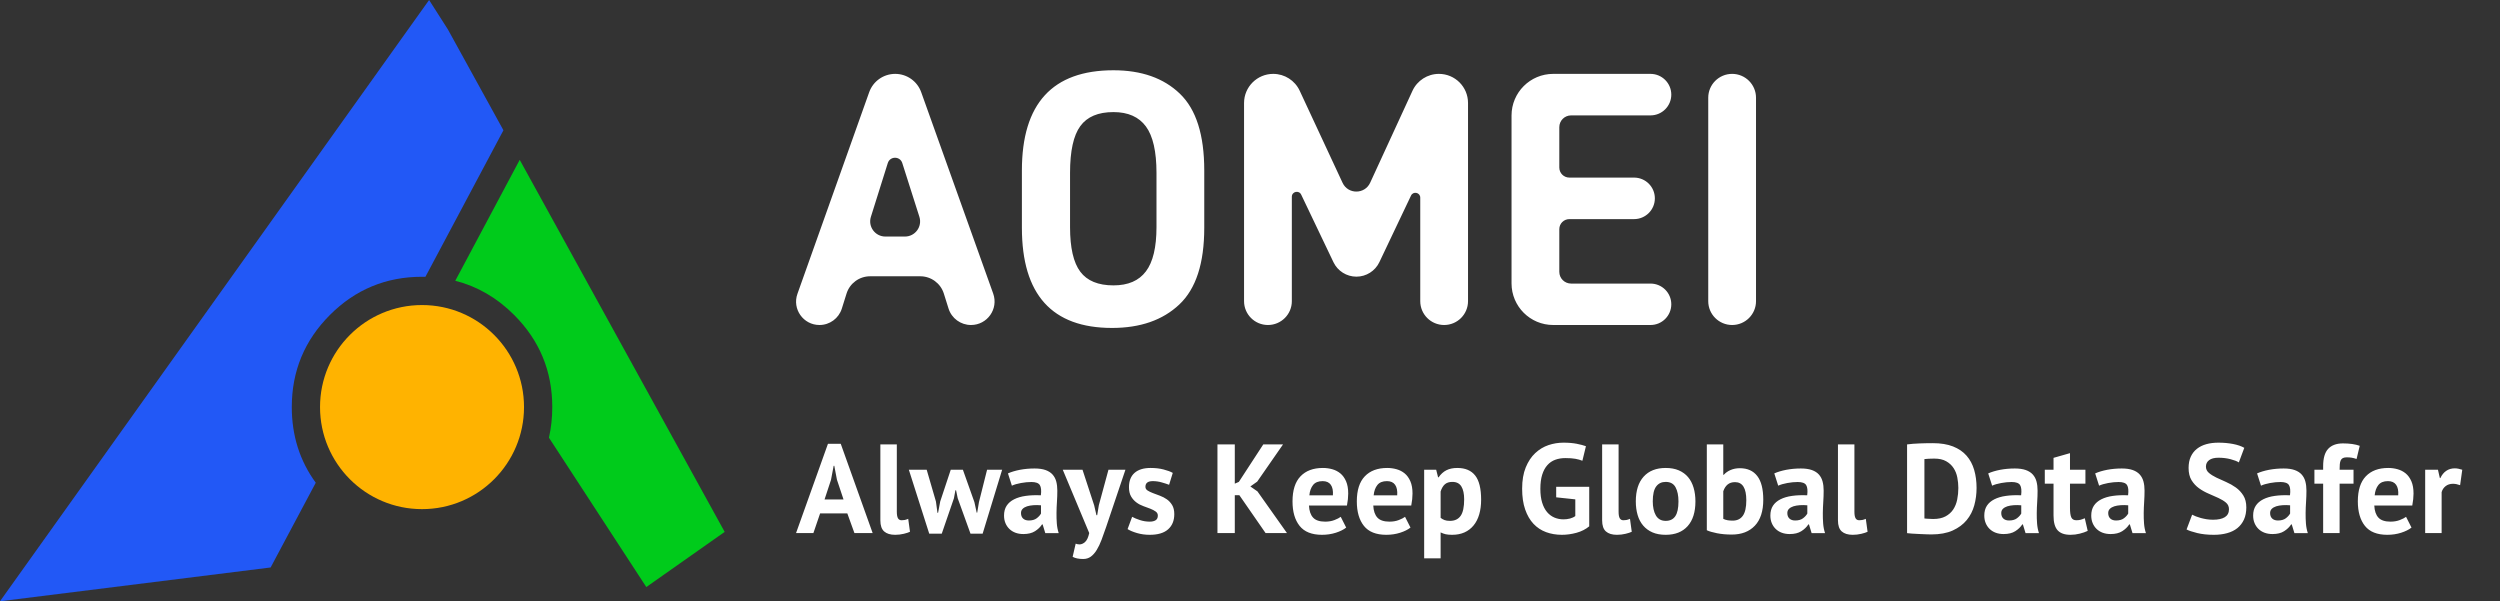 <svg xmlns="http://www.w3.org/2000/svg" xmlns:xlink="http://www.w3.org/1999/xlink" fill="none" version="1.1" width="158" height="38" viewBox="0 0 158 38"><rect x="0" y="0" width="158" height="38" fill="#333333" stroke="none"/><defs><clipPath id="master_svg0_13_4126/1_943"><rect x="0" y="0" width="45.798" height="38" rx="0"/></clipPath></defs><g><g clip-path="url(#master_svg0_13_4126/1_943)"><g><path d="M34.693,27.662L40.847,37.101L45.798,33.616L45.759,33.542L32.846,10.102L28.773,17.745Q30.862,18.273,32.493,19.905Q34.904,22.317,34.904,25.728Q34.904,26.739,34.693,27.662Z" fill-rule="evenodd" fill="#00CB1B" fill-opacity="1"/></g><g><path d="M27.119,0L28.306,1.859L31.817,8.233L26.886,17.495Q26.779,17.492,26.672,17.492Q23.263,17.492,20.852,19.904Q18.441,22.317,18.441,25.728Q18.441,28.432,19.956,30.509L17.104,35.864L0,38L27.119,0Z" fill-rule="evenodd" fill="#2258F6" fill-opacity="1"/></g><g><ellipse cx="26.672" cy="25.728" rx="6.446" ry="6.449" fill="#FFB300" fill-opacity="1"/></g></g><g><g><path d="M59.65,18.552L59.947,19.499C60.141,20.118,60.716,20.54,61.367,20.54C62.397,20.54,63.115,19.523,62.77,18.555L58.219,5.825C57.972,5.132,57.314,4.669,56.577,4.669C55.838,4.669,55.18,5.133,54.933,5.827L50.398,18.57C50.056,19.531,50.77,20.54,51.791,20.54C52.438,20.54,53.009,20.121,53.203,19.505L53.502,18.552C53.706,17.903,54.309,17.461,54.991,17.461L58.161,17.461C58.843,17.461,59.446,17.903,59.65,18.552ZM57.19,14.95L55.957,14.95C55.308,14.95,54.846,14.322,55.04,13.705L56.108,10.306C56.249,9.859,56.882,9.858,57.024,10.304L58.105,13.702C58.302,14.32,57.84,14.95,57.19,14.95ZM64.584,14.399C64.584,18.617,66.487,20.726,70.28,20.726C72.063,20.726,73.48,20.235,74.53,19.246C75.587,18.252,76.109,16.64,76.109,14.399L76.109,10.768C76.109,8.528,75.599,6.91,74.567,5.921C73.54,4.933,72.141,4.441,70.37,4.441C66.517,4.441,64.584,6.55,64.584,10.768L64.584,14.399ZM72.423,17.149C71.979,17.742,71.295,18.036,70.37,18.036C69.404,18.036,68.708,17.748,68.275,17.173C67.843,16.598,67.627,15.657,67.627,14.357L67.627,10.924C67.627,9.546,67.843,8.563,68.275,7.97C68.708,7.377,69.404,7.084,70.37,7.084C71.295,7.084,71.979,7.389,72.423,7.994C72.868,8.599,73.09,9.576,73.09,10.924L73.09,14.357C73.09,15.627,72.868,16.562,72.423,17.149ZM90.94,4.669C90.221,4.669,89.568,5.087,89.268,5.739L86.594,11.549C86.252,12.292,85.195,12.294,84.85,11.553L82.14,5.733C81.837,5.084,81.185,4.669,80.468,4.669C79.45,4.669,78.624,5.493,78.624,6.509L78.624,19.034C78.624,19.866,79.3,20.54,80.134,20.54C80.968,20.54,81.644,19.866,81.644,19.034L81.644,12.434C81.644,12.103,82.093,12.002,82.235,12.3L84.275,16.572C84.542,17.129,85.106,17.485,85.725,17.485C86.345,17.485,86.91,17.128,87.176,16.569L89.177,12.36C89.317,12.066,89.76,12.165,89.76,12.491L89.76,19.034C89.76,19.866,90.436,20.54,91.27,20.54C92.103,20.54,92.779,19.866,92.779,19.034L92.779,6.505C92.779,5.491,91.956,4.669,90.94,4.669ZM99.293,7.293L104.311,7.293C105.037,7.293,105.626,6.706,105.626,5.981C105.626,5.257,105.037,4.669,104.311,4.669L98.163,4.669C96.708,4.669,95.529,5.846,95.529,7.298L95.529,17.911C95.529,19.363,96.708,20.54,98.163,20.54L104.314,20.54C105.038,20.54,105.626,19.954,105.626,19.231C105.626,18.508,105.038,17.922,104.314,17.922L99.293,17.922C98.882,17.922,98.548,17.589,98.548,17.179L98.548,14.482C98.548,14.132,98.833,13.848,99.184,13.848L103.273,13.848C103.999,13.848,104.587,13.26,104.587,12.536C104.587,11.811,103.999,11.224,103.273,11.224L99.184,11.224C98.833,11.224,98.548,10.94,98.548,10.589L98.548,8.037C98.548,7.626,98.882,7.293,99.293,7.293ZM107.961,6.176L107.961,19.034C107.961,19.866,108.637,20.54,109.471,20.54C110.304,20.54,110.98,19.866,110.98,19.034L110.98,6.176C110.98,5.344,110.304,4.669,109.471,4.669C108.637,4.669,107.961,5.344,107.961,6.176Z" fill="#FFFFFF" fill-opacity="1"/></g><g><path d="M53.551,32.447L51.831,32.447L51.407,33.688L50.311,33.688L52.327,28.047L53.135,28.047L55.151,33.688L53.999,33.688L53.551,32.447ZM52.111,31.567L53.311,31.567L52.895,30.319L52.727,29.439L52.687,29.439L52.519,30.328L52.111,31.567ZM56.679,32.343Q56.679,32.623,56.751,32.752Q56.823,32.88,56.983,32.88Q57.079,32.88,57.171,32.864Q57.263,32.847,57.399,32.791L57.511,33.608Q57.383,33.672,57.119,33.736Q56.855,33.8,56.575,33.8Q56.119,33.8,55.879,33.587Q55.639,33.376,55.639,32.888L55.639,28.087L56.679,28.087L56.679,32.343ZM60.855,29.688L61.583,31.736L61.727,32.4L61.759,32.4L61.871,31.727L62.383,29.688L63.335,29.688L62.103,33.727L61.335,33.727L60.527,31.488L60.423,30.983L60.383,30.983L60.287,31.495L59.519,33.727L58.727,33.727L57.439,29.688L58.567,29.688L59.151,31.695L59.247,32.407L59.287,32.407L59.423,31.688L60.087,29.688L60.855,29.688ZM63.703,29.919Q64.023,29.776,64.463,29.691Q64.903,29.608,65.383,29.608Q65.799,29.608,66.079,29.707Q66.359,29.808,66.523,29.992Q66.687,30.175,66.755,30.431Q66.823,30.688,66.823,31.008Q66.823,31.36,66.799,31.715Q66.775,32.072,66.771,32.416Q66.767,32.76,66.791,33.084Q66.815,33.407,66.911,33.695L66.063,33.695L65.895,33.144L65.855,33.144Q65.695,33.392,65.411,33.572Q65.127,33.752,64.679,33.752Q64.399,33.752,64.175,33.668Q63.951,33.584,63.791,33.428Q63.631,33.272,63.543,33.059Q63.455,32.847,63.455,32.584Q63.455,32.215,63.619,31.963Q63.783,31.712,64.091,31.556Q64.399,31.399,64.827,31.34Q65.255,31.279,65.783,31.303Q65.839,30.855,65.719,30.66Q65.599,30.463,65.183,30.463Q64.871,30.463,64.523,30.527Q64.175,30.591,63.951,30.695L63.703,29.919ZM65.023,32.895Q65.335,32.895,65.519,32.755Q65.703,32.615,65.791,32.456L65.791,31.935Q65.543,31.912,65.315,31.928Q65.087,31.944,64.911,31.999Q64.735,32.056,64.631,32.16Q64.527,32.264,64.527,32.424Q64.527,32.648,64.659,32.772Q64.791,32.895,65.023,32.895ZM69.151,31.935L69.295,32.559L69.343,32.559L69.447,31.928L70.055,29.688L71.127,29.688L69.911,33.296Q69.759,33.743,69.619,34.115Q69.479,34.487,69.311,34.76Q69.143,35.032,68.939,35.18Q68.735,35.328,68.455,35.328Q68.039,35.328,67.791,35.191L67.983,34.359Q68.103,34.407,68.223,34.407Q68.407,34.407,68.579,34.252Q68.751,34.096,68.839,33.688L67.167,29.688L68.415,29.688L69.151,31.935ZM73.175,32.584Q73.175,32.424,73.039,32.328Q72.903,32.231,72.703,32.151Q72.503,32.072,72.263,31.988Q72.023,31.904,71.823,31.755Q71.623,31.608,71.487,31.38Q71.351,31.151,71.351,30.791Q71.351,30.2,71.703,29.887Q72.055,29.575,72.719,29.575Q73.175,29.575,73.543,29.672Q73.911,29.767,74.119,29.887L73.887,30.639Q73.703,30.567,73.423,30.488Q73.143,30.407,72.855,30.407Q72.391,30.407,72.391,30.767Q72.391,30.912,72.527,31Q72.663,31.087,72.863,31.163Q73.063,31.239,73.303,31.328Q73.543,31.416,73.743,31.556Q73.943,31.695,74.079,31.919Q74.215,32.144,74.215,32.495Q74.215,33.103,73.827,33.451Q73.439,33.8,72.663,33.8Q72.239,33.8,71.867,33.691Q71.495,33.584,71.263,33.44L71.551,32.663Q71.735,32.767,72.039,32.867Q72.343,32.968,72.663,32.968Q72.895,32.968,73.035,32.88Q73.175,32.791,73.175,32.584ZM78.327,31.296L78.039,31.296L78.039,33.688L76.943,33.688L76.943,28.087L78.039,28.087L78.039,30.567L78.295,30.456L79.839,28.087L81.087,28.087L79.455,30.439L79.023,30.744L79.471,31.056L81.335,33.688L79.983,33.688L78.327,31.296ZM85.079,33.343Q84.839,33.535,84.427,33.668Q84.015,33.8,83.551,33.8Q82.583,33.8,82.135,33.236Q81.687,32.672,81.687,31.688Q81.687,30.631,82.191,30.104Q82.695,29.575,83.607,29.575Q83.911,29.575,84.199,29.655Q84.487,29.736,84.711,29.919Q84.935,30.104,85.071,30.416Q85.207,30.727,85.207,31.191Q85.207,31.36,85.187,31.552Q85.167,31.743,85.127,31.951L82.727,31.951Q82.751,32.456,82.987,32.712Q83.223,32.968,83.751,32.968Q84.079,32.968,84.339,32.867Q84.599,32.767,84.735,32.663L85.079,33.343ZM83.591,30.407Q83.183,30.407,82.987,30.651Q82.791,30.895,82.751,31.303L84.239,31.303Q84.271,30.872,84.107,30.639Q83.943,30.407,83.591,30.407ZM89.143,33.343Q88.903,33.535,88.491,33.668Q88.079,33.8,87.615,33.8Q86.647,33.8,86.199,33.236Q85.751,32.672,85.751,31.688Q85.751,30.631,86.255,30.104Q86.759,29.575,87.671,29.575Q87.975,29.575,88.263,29.655Q88.551,29.736,88.775,29.919Q88.999,30.104,89.135,30.416Q89.271,30.727,89.271,31.191Q89.271,31.36,89.251,31.552Q89.231,31.743,89.191,31.951L86.791,31.951Q86.815,32.456,87.051,32.712Q87.287,32.968,87.815,32.968Q88.143,32.968,88.403,32.867Q88.663,32.767,88.799,32.663L89.143,33.343ZM87.655,30.407Q87.247,30.407,87.051,30.651Q86.855,30.895,86.815,31.303L88.303,31.303Q88.335,30.872,88.171,30.639Q88.007,30.407,87.655,30.407ZM90.007,29.688L90.767,29.688L90.887,30.168L90.919,30.168Q91.127,29.864,91.411,29.72Q91.695,29.575,92.103,29.575Q92.855,29.575,93.231,30.052Q93.607,30.527,93.607,31.584Q93.607,32.096,93.487,32.508Q93.367,32.919,93.131,33.207Q92.895,33.495,92.555,33.648Q92.215,33.8,91.775,33.8Q91.527,33.8,91.367,33.764Q91.207,33.727,91.047,33.648L91.047,35.288L90.007,35.288L90.007,29.688ZM91.791,30.456Q91.487,30.456,91.315,30.608Q91.143,30.759,91.047,31.064L91.047,32.727Q91.159,32.816,91.291,32.867Q91.423,32.919,91.639,32.919Q92.087,32.919,92.311,32.603Q92.535,32.288,92.535,31.559Q92.535,31.032,92.359,30.744Q92.183,30.456,91.791,30.456ZM98.351,30.767L100.439,30.767L100.439,33.264Q100.103,33.544,99.635,33.672Q99.167,33.8,98.711,33.8Q98.175,33.8,97.715,33.632Q97.255,33.463,96.919,33.108Q96.583,32.752,96.391,32.2Q96.199,31.648,96.199,30.887Q96.199,30.096,96.427,29.54Q96.655,28.983,97.027,28.636Q97.399,28.288,97.863,28.131Q98.327,27.976,98.807,27.976Q99.287,27.976,99.651,28.047Q100.015,28.12,100.231,28.2L100.007,29.12Q99.807,29.04,99.559,28.995Q99.311,28.951,98.927,28.951Q98.583,28.951,98.295,29.056Q98.007,29.16,97.795,29.395Q97.583,29.631,97.467,30Q97.351,30.367,97.351,30.895Q97.351,31.399,97.463,31.764Q97.575,32.127,97.775,32.364Q97.975,32.599,98.243,32.712Q98.511,32.823,98.815,32.823Q99.023,32.823,99.223,32.772Q99.423,32.719,99.559,32.615L99.559,31.559L98.351,31.431L98.351,30.767ZM102.295,32.343Q102.295,32.623,102.367,32.752Q102.439,32.88,102.599,32.88Q102.695,32.88,102.787,32.864Q102.879,32.847,103.015,32.791L103.127,33.608Q102.999,33.672,102.735,33.736Q102.471,33.8,102.191,33.8Q101.735,33.8,101.495,33.587Q101.255,33.376,101.255,32.888L101.255,28.087L102.295,28.087L102.295,32.343ZM103.383,31.688Q103.383,30.672,103.879,30.123Q104.375,29.575,105.271,29.575Q105.751,29.575,106.103,29.727Q106.455,29.88,106.687,30.155Q106.919,30.431,107.035,30.823Q107.151,31.215,107.151,31.688Q107.151,32.703,106.659,33.252Q106.167,33.8,105.271,33.8Q104.791,33.8,104.439,33.648Q104.087,33.495,103.851,33.219Q103.615,32.944,103.499,32.552Q103.383,32.16,103.383,31.688ZM104.455,31.688Q104.455,31.951,104.503,32.175Q104.551,32.4,104.647,32.568Q104.743,32.736,104.899,32.828Q105.055,32.919,105.271,32.919Q105.679,32.919,105.879,32.623Q106.079,32.328,106.079,31.688Q106.079,31.136,105.895,30.796Q105.711,30.456,105.271,30.456Q104.887,30.456,104.671,30.744Q104.455,31.032,104.455,31.688ZM107.871,28.087L108.911,28.087L108.911,30.008L108.943,30.008Q109.111,29.816,109.375,29.703Q109.639,29.591,109.959,29.591Q110.679,29.591,111.059,30.084Q111.439,30.575,111.439,31.584Q111.439,32.663,110.907,33.224Q110.375,33.784,109.447,33.784Q108.935,33.784,108.511,33.7Q108.087,33.615,107.871,33.511L107.871,28.087ZM109.655,30.471Q109.367,30.471,109.187,30.62Q109.007,30.767,108.911,31.047L108.911,32.791Q109.039,32.855,109.187,32.88Q109.335,32.904,109.503,32.904Q109.927,32.904,110.147,32.596Q110.367,32.288,110.367,31.616Q110.367,30.471,109.655,30.471ZM112.135,29.919Q112.455,29.776,112.895,29.691Q113.335,29.608,113.815,29.608Q114.231,29.608,114.511,29.707Q114.791,29.808,114.955,29.992Q115.119,30.175,115.187,30.431Q115.255,30.688,115.255,31.008Q115.255,31.36,115.231,31.715Q115.207,32.072,115.203,32.416Q115.199,32.76,115.223,33.084Q115.247,33.407,115.343,33.695L114.495,33.695L114.327,33.144L114.287,33.144Q114.127,33.392,113.843,33.572Q113.559,33.752,113.111,33.752Q112.831,33.752,112.607,33.668Q112.383,33.584,112.223,33.428Q112.063,33.272,111.975,33.059Q111.887,32.847,111.887,32.584Q111.887,32.215,112.051,31.963Q112.215,31.712,112.523,31.556Q112.831,31.399,113.259,31.34Q113.687,31.279,114.215,31.303Q114.271,30.855,114.151,30.66Q114.031,30.463,113.615,30.463Q113.303,30.463,112.955,30.527Q112.607,30.591,112.383,30.695L112.135,29.919ZM113.455,32.895Q113.767,32.895,113.951,32.755Q114.135,32.615,114.223,32.456L114.223,31.935Q113.975,31.912,113.747,31.928Q113.519,31.944,113.343,31.999Q113.167,32.056,113.063,32.16Q112.959,32.264,112.959,32.424Q112.959,32.648,113.091,32.772Q113.223,32.895,113.455,32.895ZM117.199,32.343Q117.199,32.623,117.271,32.752Q117.343,32.88,117.503,32.88Q117.599,32.88,117.691,32.864Q117.783,32.847,117.919,32.791L118.031,33.608Q117.903,33.672,117.639,33.736Q117.375,33.8,117.095,33.8Q116.639,33.8,116.399,33.587Q116.159,33.376,116.159,32.888L116.159,28.087L117.199,28.087L117.199,32.343ZM120.527,28.087Q120.695,28.064,120.907,28.047Q121.119,28.032,121.343,28.023Q121.567,28.015,121.779,28.011Q121.991,28.008,122.159,28.008Q122.903,28.008,123.431,28.215Q123.959,28.424,124.287,28.8Q124.615,29.175,124.767,29.695Q124.919,30.215,124.919,30.84Q124.919,31.407,124.775,31.935Q124.631,32.463,124.295,32.871Q123.959,33.279,123.411,33.528Q122.863,33.776,122.055,33.776Q121.927,33.776,121.715,33.767Q121.503,33.76,121.275,33.748Q121.047,33.736,120.839,33.724Q120.631,33.712,120.527,33.695L120.527,28.087ZM122.247,28.983Q122.071,28.983,121.891,28.992Q121.711,29,121.623,29.015L121.623,32.767Q121.655,32.776,121.731,32.779Q121.807,32.784,121.895,32.788Q121.983,32.791,122.063,32.796Q122.143,32.8,122.183,32.8Q122.647,32.8,122.955,32.636Q123.263,32.471,123.443,32.2Q123.623,31.928,123.695,31.572Q123.767,31.215,123.767,30.84Q123.767,30.511,123.703,30.18Q123.639,29.848,123.467,29.584Q123.295,29.319,122.999,29.151Q122.703,28.983,122.247,28.983ZM125.655,29.919Q125.975,29.776,126.415,29.691Q126.855,29.608,127.335,29.608Q127.751,29.608,128.031,29.707Q128.311,29.808,128.475,29.992Q128.639,30.175,128.707,30.431Q128.775,30.688,128.775,31.008Q128.775,31.36,128.751,31.715Q128.727,32.072,128.723,32.416Q128.719,32.76,128.743,33.084Q128.767,33.407,128.863,33.695L128.015,33.695L127.847,33.144L127.807,33.144Q127.647,33.392,127.363,33.572Q127.079,33.752,126.631,33.752Q126.351,33.752,126.127,33.668Q125.903,33.584,125.743,33.428Q125.583,33.272,125.495,33.059Q125.407,32.847,125.407,32.584Q125.407,32.215,125.571,31.963Q125.735,31.712,126.043,31.556Q126.351,31.399,126.779,31.34Q127.207,31.279,127.735,31.303Q127.791,30.855,127.671,30.66Q127.551,30.463,127.135,30.463Q126.823,30.463,126.475,30.527Q126.127,30.591,125.903,30.695L125.655,29.919ZM126.975,32.895Q127.287,32.895,127.471,32.755Q127.655,32.615,127.743,32.456L127.743,31.935Q127.495,31.912,127.267,31.928Q127.039,31.944,126.863,31.999Q126.687,32.056,126.583,32.16Q126.479,32.264,126.479,32.424Q126.479,32.648,126.611,32.772Q126.743,32.895,126.975,32.895ZM129.231,29.688L129.783,29.688L129.783,28.936L130.823,28.639L130.823,29.688L131.799,29.688L131.799,30.567L130.823,30.567L130.823,32.103Q130.823,32.52,130.907,32.7Q130.991,32.88,131.223,32.88Q131.383,32.88,131.499,32.847Q131.615,32.816,131.759,32.752L131.943,33.552Q131.727,33.656,131.439,33.727Q131.151,33.8,130.855,33.8Q130.303,33.8,130.043,33.516Q129.783,33.231,129.783,32.584L129.783,30.567L129.231,30.567L129.231,29.688ZM132.415,29.919Q132.735,29.776,133.175,29.691Q133.615,29.608,134.095,29.608Q134.511,29.608,134.791,29.707Q135.071,29.808,135.235,29.992Q135.399,30.175,135.467,30.431Q135.535,30.688,135.535,31.008Q135.535,31.36,135.511,31.715Q135.487,32.072,135.483,32.416Q135.479,32.76,135.503,33.084Q135.527,33.407,135.623,33.695L134.775,33.695L134.607,33.144L134.567,33.144Q134.407,33.392,134.123,33.572Q133.839,33.752,133.391,33.752Q133.111,33.752,132.887,33.668Q132.663,33.584,132.503,33.428Q132.343,33.272,132.255,33.059Q132.167,32.847,132.167,32.584Q132.167,32.215,132.331,31.963Q132.495,31.712,132.803,31.556Q133.111,31.399,133.539,31.34Q133.967,31.279,134.495,31.303Q134.551,30.855,134.431,30.66Q134.311,30.463,133.895,30.463Q133.583,30.463,133.235,30.527Q132.887,30.591,132.663,30.695L132.415,29.919ZM133.735,32.895Q134.047,32.895,134.231,32.755Q134.415,32.615,134.503,32.456L134.503,31.935Q134.255,31.912,134.027,31.928Q133.799,31.944,133.623,31.999Q133.447,32.056,133.343,32.16Q133.239,32.264,133.239,32.424Q133.239,32.648,133.371,32.772Q133.503,32.895,133.735,32.895ZM140.871,32.184Q140.871,31.928,140.683,31.767Q140.495,31.608,140.211,31.476Q139.927,31.343,139.595,31.203Q139.263,31.064,138.979,30.86Q138.695,30.655,138.507,30.352Q138.319,30.047,138.319,29.575Q138.319,29.168,138.455,28.867Q138.591,28.567,138.843,28.367Q139.095,28.168,139.439,28.072Q139.783,27.976,140.207,27.976Q140.695,27.976,141.127,28.059Q141.559,28.143,141.839,28.303L141.495,29.224Q141.319,29.111,140.967,29.02Q140.615,28.928,140.207,28.928Q139.823,28.928,139.619,29.079Q139.415,29.232,139.415,29.488Q139.415,29.727,139.603,29.887Q139.791,30.047,140.075,30.184Q140.359,30.319,140.691,30.463Q141.023,30.608,141.307,30.811Q141.591,31.015,141.779,31.316Q141.967,31.616,141.967,32.063Q141.967,32.511,141.819,32.835Q141.671,33.16,141.403,33.376Q141.135,33.591,140.755,33.695Q140.375,33.8,139.919,33.8Q139.319,33.8,138.863,33.688Q138.407,33.575,138.191,33.463L138.543,32.528Q138.631,32.575,138.771,32.632Q138.911,32.688,139.087,32.736Q139.263,32.784,139.459,32.816Q139.655,32.847,139.863,32.847Q140.351,32.847,140.611,32.684Q140.871,32.52,140.871,32.184ZM142.647,29.919Q142.967,29.776,143.407,29.691Q143.847,29.608,144.327,29.608Q144.743,29.608,145.023,29.707Q145.303,29.808,145.467,29.992Q145.631,30.175,145.699,30.431Q145.767,30.688,145.767,31.008Q145.767,31.36,145.743,31.715Q145.719,32.072,145.715,32.416Q145.711,32.76,145.735,33.084Q145.759,33.407,145.855,33.695L145.007,33.695L144.839,33.144L144.799,33.144Q144.639,33.392,144.355,33.572Q144.071,33.752,143.623,33.752Q143.343,33.752,143.119,33.668Q142.895,33.584,142.735,33.428Q142.575,33.272,142.487,33.059Q142.399,32.847,142.399,32.584Q142.399,32.215,142.563,31.963Q142.727,31.712,143.035,31.556Q143.343,31.399,143.771,31.34Q144.199,31.279,144.727,31.303Q144.783,30.855,144.663,30.66Q144.543,30.463,144.127,30.463Q143.815,30.463,143.467,30.527Q143.119,30.591,142.895,30.695L142.647,29.919ZM143.967,32.895Q144.279,32.895,144.463,32.755Q144.647,32.615,144.735,32.456L144.735,31.935Q144.487,31.912,144.259,31.928Q144.031,31.944,143.855,31.999Q143.679,32.056,143.575,32.16Q143.471,32.264,143.471,32.424Q143.471,32.648,143.603,32.772Q143.735,32.895,143.967,32.895ZM146.271,29.688L146.823,29.688L146.823,29.463Q146.823,28.703,147.143,28.364Q147.463,28.023,148.071,28.023Q148.711,28.023,149.135,28.175L148.935,29.008Q148.751,28.944,148.611,28.924Q148.471,28.904,148.319,28.904Q148.159,28.904,148.067,28.951Q147.975,29,147.931,29.099Q147.887,29.2,147.875,29.348Q147.863,29.495,147.863,29.688L148.743,29.688L148.743,30.567L147.863,30.567L147.863,33.688L146.823,33.688L146.823,30.567L146.271,30.567L146.271,29.688ZM152.407,33.343Q152.167,33.535,151.755,33.668Q151.343,33.8,150.879,33.8Q149.911,33.8,149.463,33.236Q149.015,32.672,149.015,31.688Q149.015,30.631,149.519,30.104Q150.023,29.575,150.935,29.575Q151.239,29.575,151.527,29.655Q151.815,29.736,152.039,29.919Q152.263,30.104,152.399,30.416Q152.535,30.727,152.535,31.191Q152.535,31.36,152.515,31.552Q152.495,31.743,152.455,31.951L150.055,31.951Q150.079,32.456,150.315,32.712Q150.551,32.968,151.079,32.968Q151.407,32.968,151.667,32.867Q151.927,32.767,152.063,32.663L152.407,33.343ZM150.919,30.407Q150.511,30.407,150.315,30.651Q150.119,30.895,150.079,31.303L151.567,31.303Q151.599,30.872,151.435,30.639Q151.271,30.407,150.919,30.407ZM155.479,30.663Q155.231,30.575,155.031,30.575Q154.751,30.575,154.563,30.724Q154.375,30.872,154.311,31.104L154.311,33.688L153.271,33.688L153.271,29.688L154.079,29.688L154.199,30.215L154.231,30.215Q154.367,29.919,154.599,29.759Q154.831,29.599,155.143,29.599Q155.351,29.599,155.615,29.688L155.479,30.663Z" fill="#FFFFFF" fill-opacity="1"/></g></g></g></svg>
